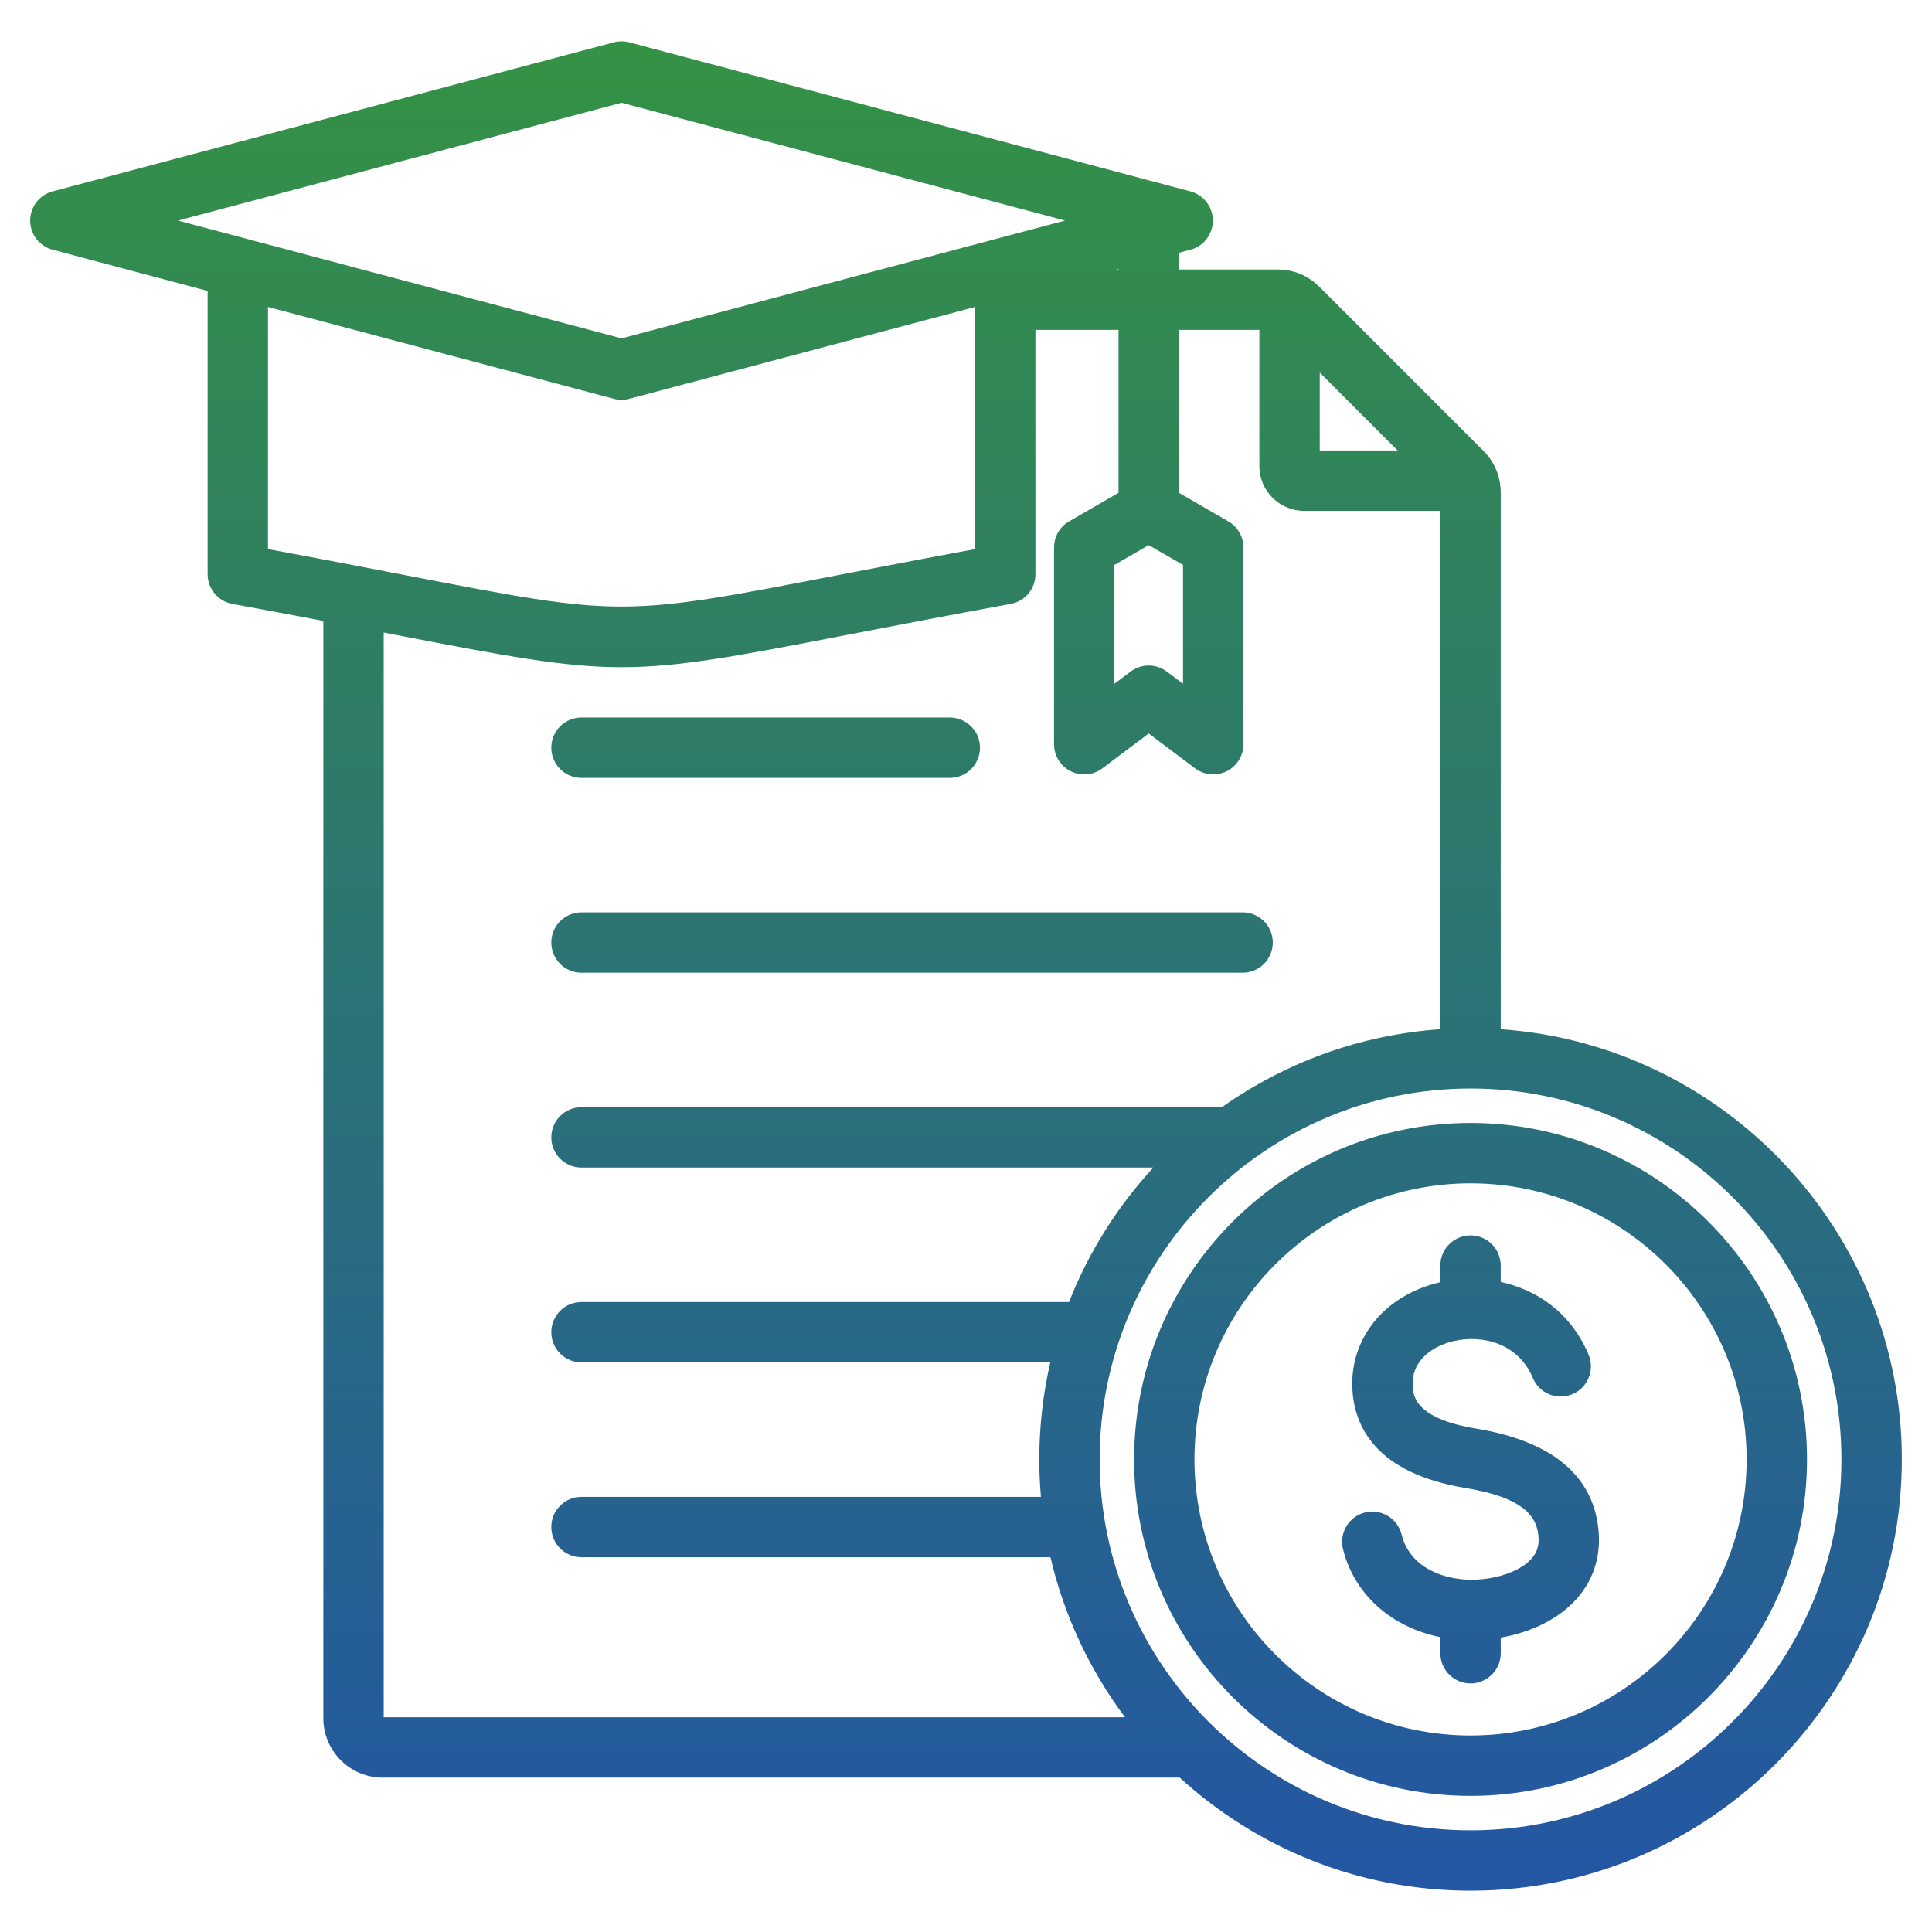 <svg width="100" height="100" viewBox="0 0 100 100" fill="none" xmlns="http://www.w3.org/2000/svg">
<path d="M28.535 38.701C28.535 37.838 29.235 37.139 30.098 37.139H49.16C50.023 37.139 50.723 37.838 50.723 38.701C50.723 39.564 50.023 40.264 49.16 40.264H30.097C29.235 40.264 28.535 39.564 28.535 38.701ZM30.098 50.348H64.317C65.18 50.348 65.879 49.649 65.879 48.786C65.879 47.923 65.18 47.223 64.317 47.223H30.098C29.235 47.223 28.535 47.923 28.535 48.786C28.535 49.649 29.235 50.348 30.098 50.348ZM98.438 75.539C98.438 87.848 88.424 97.862 76.115 97.862C70.321 97.862 65.035 95.642 61.064 92.009H19.81C18.115 92.009 16.736 90.63 16.736 88.936V32.138C15.317 31.867 13.75 31.573 12.029 31.259C11.286 31.123 10.747 30.476 10.747 29.722V15.058L2.724 12.926C2.039 12.745 1.562 12.125 1.562 11.416C1.562 10.708 2.039 10.088 2.724 9.906L31.769 2.191C32.031 2.121 32.308 2.121 32.571 2.191L61.615 9.906C62.3 10.088 62.777 10.708 62.777 11.416C62.777 12.125 62.3 12.745 61.615 12.926L61.019 13.085V13.949H66.122C66.954 13.949 67.706 14.261 68.295 14.849L76.777 23.332C77.366 23.921 77.677 24.672 77.677 25.505V53.272C89.26 54.077 98.438 63.756 98.438 75.539ZM68.31 23.317H72.342L68.31 19.284V23.317ZM57.895 13.915L57.765 13.949H57.895V13.915ZM9.211 11.416L32.17 17.515L55.128 11.416L32.17 5.318L9.211 11.416ZM13.872 28.421C16.697 28.943 19.072 29.402 21.029 29.78C32.169 31.934 32.17 31.934 43.31 29.78C45.268 29.402 47.643 28.943 50.468 28.421V15.888L32.571 20.642C32.44 20.677 32.305 20.694 32.17 20.694C32.035 20.694 31.9 20.677 31.769 20.642L13.872 15.888V28.421ZM19.861 88.884H58.231C56.415 86.456 55.081 83.647 54.372 80.602H30.098C29.235 80.602 28.535 79.902 28.535 79.039C28.535 78.176 29.235 77.477 30.098 77.477H53.878C53.822 76.838 53.793 76.192 53.793 75.539C53.793 73.813 53.99 72.132 54.362 70.517H30.098C29.235 70.517 28.535 69.818 28.535 68.955C28.535 68.092 29.235 67.392 30.098 67.392H55.332C56.351 64.802 57.841 62.447 59.696 60.433H30.098C29.235 60.433 28.535 59.733 28.535 58.87C28.535 58.007 29.235 57.308 30.098 57.308H63.248C66.488 55.015 70.363 53.563 74.552 53.272V26.442H67.503C66.225 26.442 65.185 25.402 65.185 24.124V17.075L61.02 17.074V25.508L63.577 26.985C64.061 27.264 64.358 27.78 64.358 28.338V38.521C64.358 39.113 64.024 39.654 63.494 39.919C63.273 40.029 63.034 40.084 62.796 40.084C62.464 40.084 62.133 39.977 61.857 39.77L59.457 37.965L57.057 39.77C56.584 40.126 55.95 40.183 55.42 39.919C54.891 39.655 54.556 39.113 54.556 38.521V28.338C54.556 27.78 54.853 27.264 55.337 26.985L57.895 25.508V17.074H53.593V29.722C53.593 30.476 53.053 31.123 52.311 31.259C48.931 31.877 46.143 32.416 43.904 32.849C38.091 33.972 35.13 34.534 32.17 34.534C29.209 34.534 26.248 33.972 20.436 32.849C20.249 32.813 20.056 32.775 19.861 32.738L19.861 88.884ZM57.681 29.24V35.391L58.518 34.762C59.075 34.343 59.84 34.343 60.396 34.762L61.233 35.391V29.24L59.457 28.215L57.681 29.24ZM95.312 75.539C95.312 64.954 86.701 56.341 76.115 56.341C65.529 56.341 56.918 64.954 56.918 75.539C56.918 86.125 65.529 94.737 76.115 94.737C86.701 94.737 95.312 86.125 95.312 75.539ZM76.383 73.94C73.201 73.417 73.141 72.195 73.119 71.734C73.054 70.394 74.182 69.655 75.259 69.411C76.749 69.073 78.589 69.535 79.341 71.328C79.675 72.124 80.592 72.497 81.387 72.163C82.183 71.829 82.557 70.914 82.223 70.118C81.301 67.923 79.532 66.755 77.677 66.353V65.507C77.677 64.644 76.978 63.945 76.115 63.945C75.252 63.945 74.552 64.644 74.552 65.507V66.367C71.699 67.02 69.869 69.236 69.998 71.885C70.091 73.804 71.186 76.253 75.877 77.023C78.998 77.536 79.518 78.583 79.622 79.438C79.683 79.938 79.575 80.328 79.284 80.664C78.74 81.293 77.535 81.736 76.285 81.766C74.834 81.798 72.99 81.208 72.546 79.425C72.337 78.587 71.489 78.079 70.652 78.287C69.814 78.496 69.305 79.344 69.513 80.181C70.102 82.54 72.035 84.232 74.553 84.737V85.57C74.553 86.433 75.252 87.133 76.115 87.133C76.978 87.133 77.678 86.433 77.678 85.57V84.762C79.316 84.479 80.746 83.751 81.648 82.708C82.519 81.701 82.891 80.44 82.724 79.061C82.388 76.299 80.255 74.576 76.383 73.94ZM93.53 75.539C93.53 85.142 85.718 92.954 76.115 92.954C66.512 92.954 58.7 85.142 58.7 75.539C58.7 65.936 66.512 58.124 76.115 58.124C85.718 58.124 93.53 65.936 93.53 75.539ZM90.405 75.539C90.405 67.659 83.995 61.249 76.115 61.249C68.235 61.249 61.825 67.659 61.825 75.539C61.825 83.418 68.235 89.829 76.115 89.829C83.995 89.829 90.405 83.418 90.405 75.539Z" fill="url(#paint0_linear_58_38)"/>
<defs>
<linearGradient id="paint0_linear_58_38" x1="50" y1="2.139" x2="50" y2="97.862" gradientUnits="userSpaceOnUse">
<stop stop-color="#349244"/>
<stop offset="1" stop-color="#2356A3"/>
</linearGradient>
</defs>
</svg>
